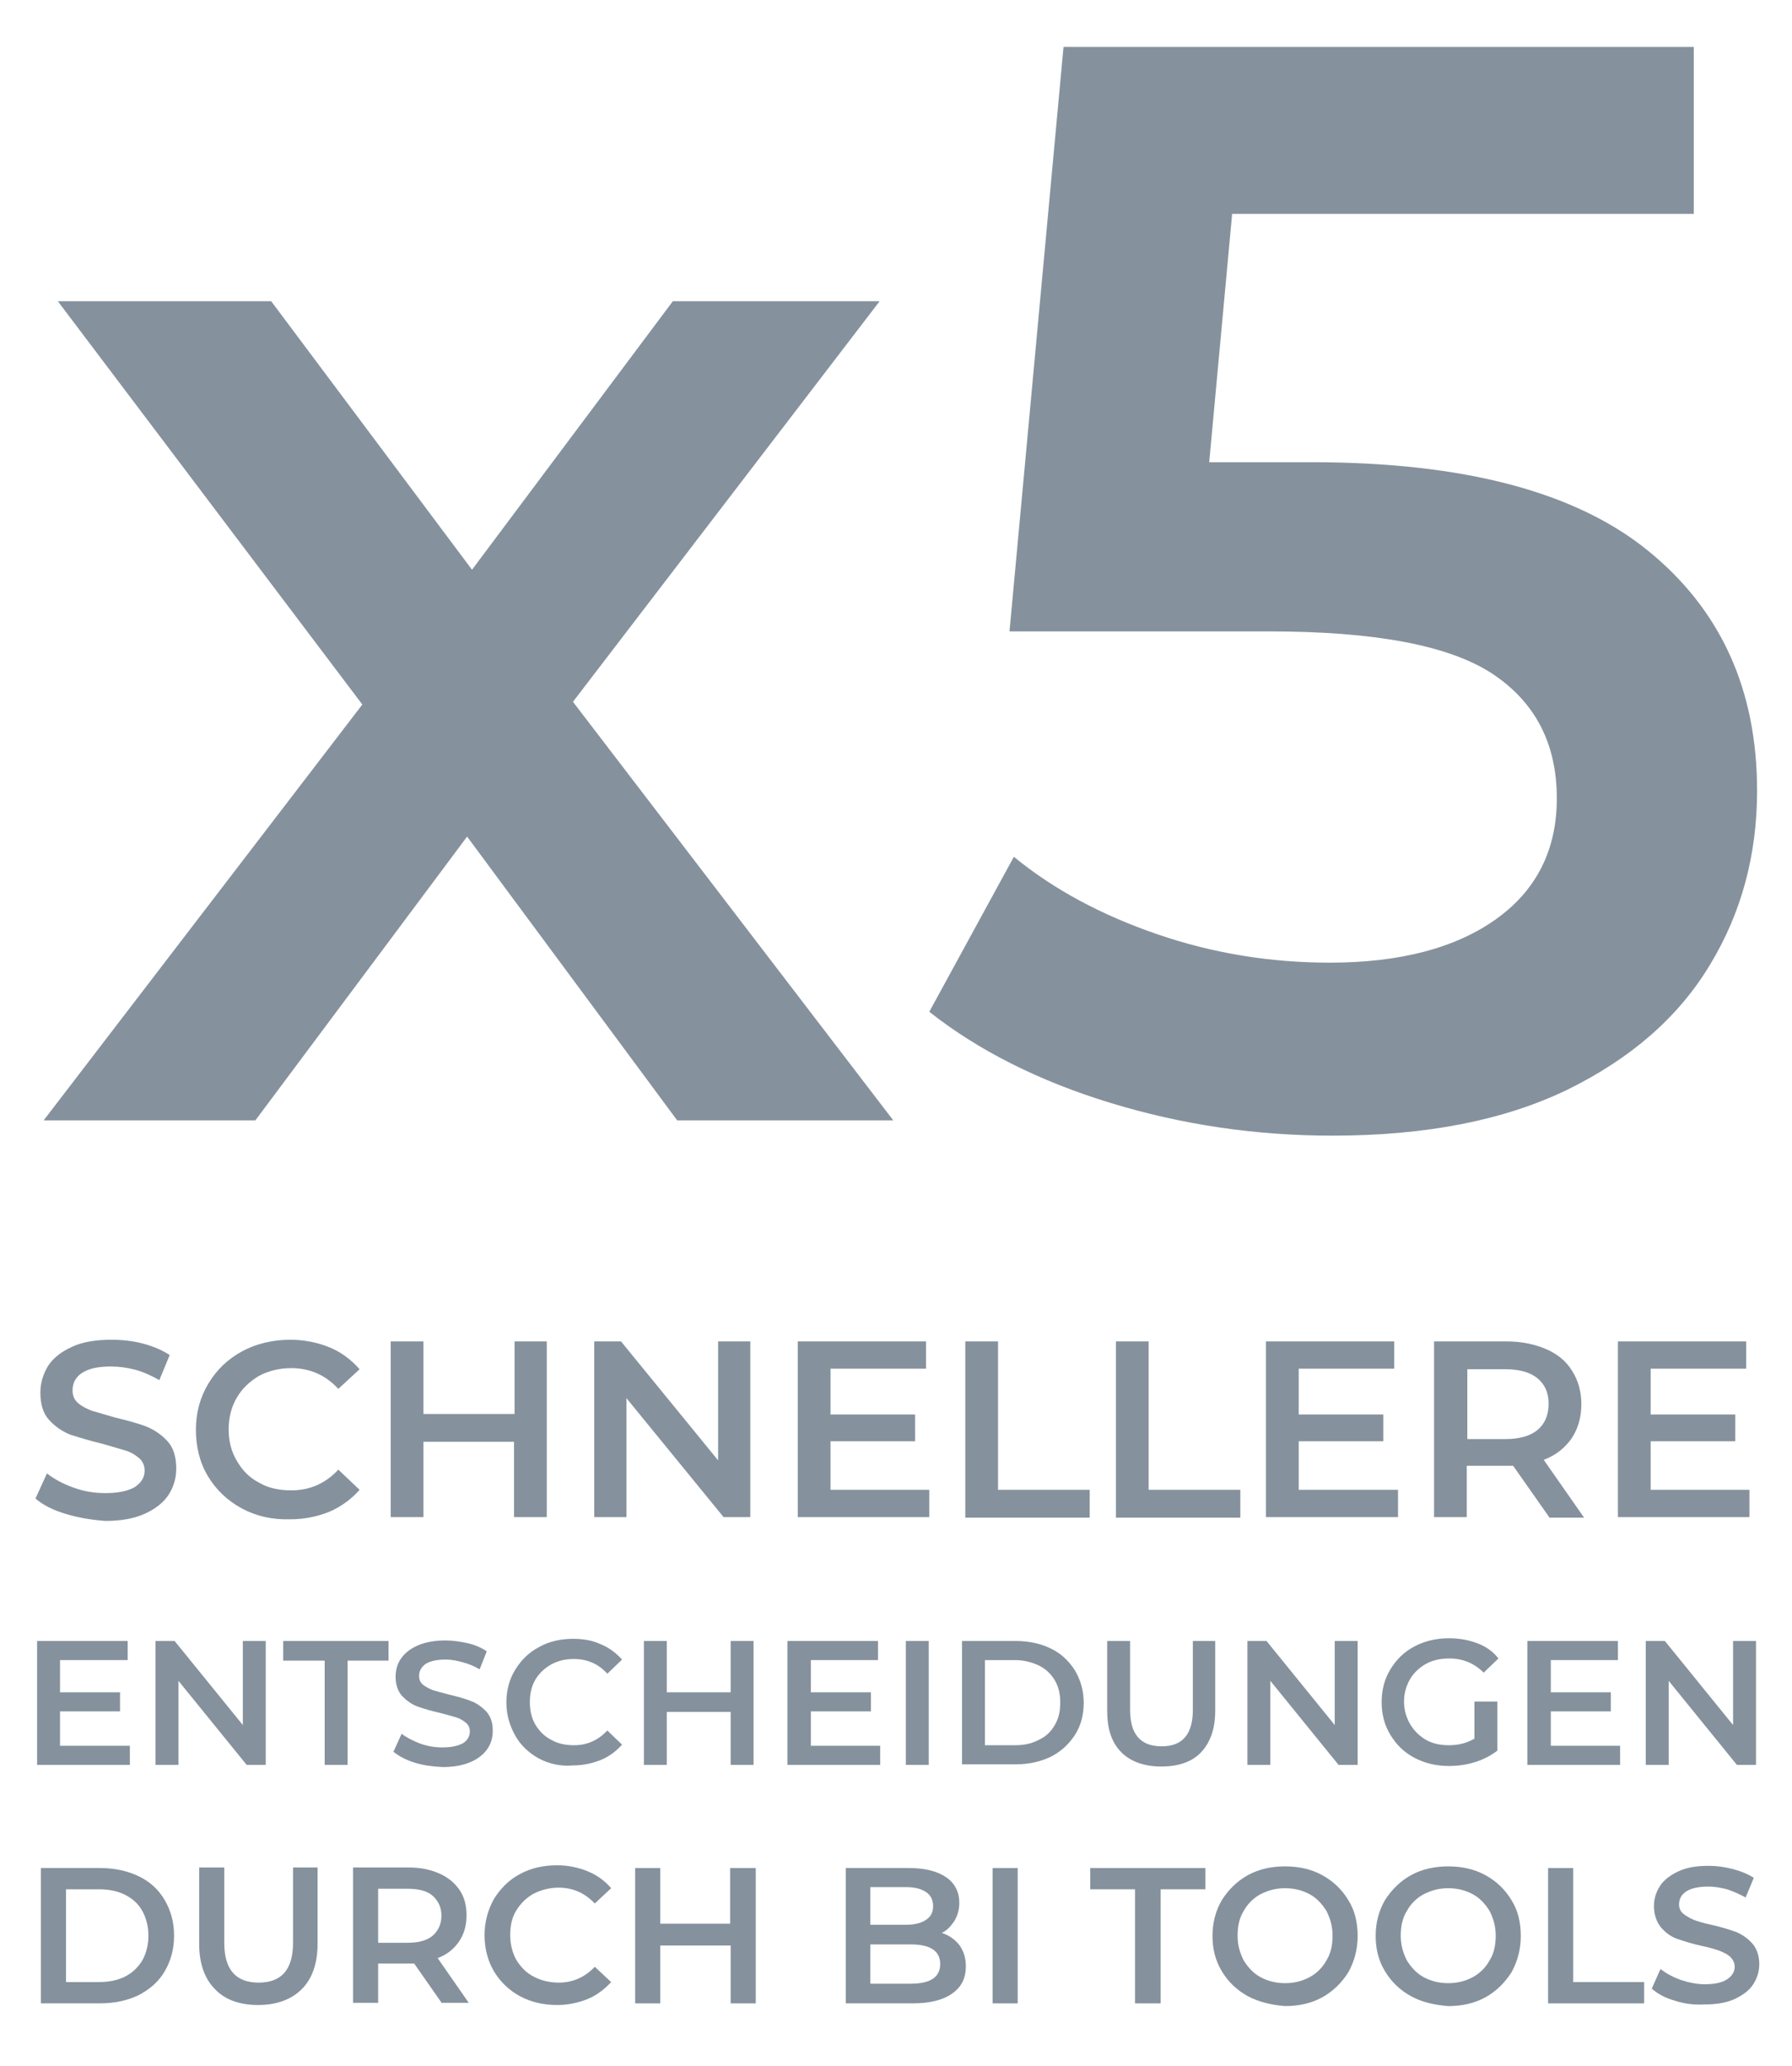 <svg xmlns="http://www.w3.org/2000/svg" xmlns:xlink="http://www.w3.org/1999/xlink" x="0px" y="0px" viewBox="0 0 328.4 378.6" style="enable-background:new 0 0 328.4 378.6;" xml:space="preserve">
<style type="text/css">
	.st0{fill:none;stroke:#85929D;stroke-width:5;stroke-linecap:round;stroke-linejoin:round;stroke-miterlimit:10;}
	.st1{fill:none;stroke:#85929D;stroke-width:2;stroke-linecap:round;stroke-linejoin:round;}
	.st2{fill:#85929D;}
	.st3{fill:#2C353B;}
	.st4{fill:#1A1A1A;}
	.st5{fill:#FFFFFF;}
	.st6{fill:none;stroke:#85929D;stroke-width:3;stroke-miterlimit:10;}
	.st7{fill:#F2F2F2;}
	.st8{fill:#D8D0C3;}
	.st9{fill:none;stroke:#85929D;stroke-width:3;stroke-linecap:round;stroke-linejoin:round;stroke-miterlimit:10;}
	.st10{fill:none;stroke:#85929D;stroke-width:80;stroke-miterlimit:10;}
	.st11{fill:none;stroke:#85929D;stroke-width:70;stroke-linejoin:round;stroke-miterlimit:10;}
	.st12{fill:none;stroke:#85929D;stroke-linejoin:round;stroke-miterlimit:10;}
	.st13{clip-path:url(#SVGID_2_);}
	.st14{clip-path:url(#SVGID_4_);}
	.st15{clip-path:url(#SVGID_6_);}
	.st16{fill:#86939E;}
	.st17{clip-path:url(#SVGID_8_);}
	.st18{clip-path:url(#SVGID_10_);}
	.st19{clip-path:url(#SVGID_12_);}
	.st20{fill-rule:evenodd;clip-rule:evenodd;fill:#86939E;}
	.st21{clip-path:url(#SVGID_14_);}
	.st22{clip-path:url(#SVGID_16_);}
	.st23{clip-path:url(#SVGID_18_);}
	.st24{clip-path:url(#SVGID_20_);}
	.st25{clip-path:url(#SVGID_22_);}
	.st26{clip-path:url(#SVGID_24_);}
	.st27{clip-path:url(#SVGID_26_);}
	.st28{clip-path:url(#SVGID_28_);}
	.st29{clip-path:url(#SVGID_30_);}
	.st30{clip-path:url(#SVGID_32_);}
	.st31{clip-path:url(#SVGID_34_);}
	.st32{clip-path:url(#SVGID_36_);}
	.st33{clip-path:url(#SVGID_38_);}
	.st34{clip-path:url(#SVGID_40_);}
	.st35{clip-path:url(#SVGID_42_);}
	.st36{clip-path:url(#SVGID_44_);}
	.st37{clip-path:url(#SVGID_46_);}
	.st38{clip-path:url(#SVGID_48_);}
	.st39{clip-path:url(#SVGID_50_);}
	.st40{clip-path:url(#SVGID_52_);}
	.st41{clip-path:url(#SVGID_54_);}
	.st42{clip-path:url(#SVGID_56_);}
	.st43{clip-path:url(#SVGID_58_);}
	.st44{clip-path:url(#SVGID_60_);}
	.st45{fill:none;stroke:#86939E;stroke-miterlimit:10;}
	.st46{clip-path:url(#SVGID_62_);}
	.st47{clip-path:url(#SVGID_64_);}
	.st48{clip-path:url(#SVGID_66_);}
	.st49{clip-path:url(#SVGID_68_);}
	.st50{clip-path:url(#SVGID_70_);}
	.st51{clip-path:url(#SVGID_72_);}
	.st52{clip-path:url(#SVGID_74_);}
	.st53{clip-path:url(#SVGID_76_);}
	.st54{clip-path:url(#SVGID_78_);}
	.st55{clip-path:url(#SVGID_80_);}
	.st56{clip-path:url(#SVGID_82_);}
	.st57{clip-path:url(#SVGID_84_);}
	.st58{clip-path:url(#SVGID_86_);}
	.st59{clip-path:url(#SVGID_88_);}
	.st60{clip-path:url(#SVGID_90_);}
	.st61{clip-path:url(#SVGID_92_);}
	.st62{clip-path:url(#SVGID_94_);}
	.st63{clip-path:url(#SVGID_96_);}
	.st64{clip-path:url(#SVGID_98_);}
	.st65{clip-path:url(#SVGID_100_);}
	.st66{clip-path:url(#SVGID_102_);}
	.st67{clip-path:url(#SVGID_104_);}
	.st68{clip-path:url(#SVGID_106_);}
	.st69{clip-path:url(#SVGID_108_);}
	.st70{clip-path:url(#SVGID_110_);}
	.st71{clip-path:url(#SVGID_112_);}
	.st72{clip-path:url(#SVGID_114_);}
	.st73{clip-path:url(#SVGID_116_);}
	.st74{clip-path:url(#SVGID_118_);}
	.st75{clip-path:url(#SVGID_120_);}
	.st76{clip-path:url(#SVGID_122_);}
	.st77{clip-path:url(#SVGID_124_);}
	.st78{clip-path:url(#SVGID_126_);}
	.st79{clip-path:url(#SVGID_128_);}
	.st80{clip-path:url(#SVGID_130_);}
	.st81{clip-path:url(#SVGID_132_);}
	.st82{clip-path:url(#SVGID_134_);}
	.st83{clip-path:url(#SVGID_136_);}
	.st84{clip-path:url(#SVGID_138_);}
	.st85{clip-path:url(#SVGID_140_);}
	.st86{clip-path:url(#SVGID_142_);}
	.st87{clip-path:url(#SVGID_144_);}
	.st88{clip-path:url(#SVGID_146_);}
	.st89{clip-path:url(#SVGID_148_);}
	.st90{clip-path:url(#SVGID_150_);}
	.st91{clip-path:url(#SVGID_152_);}
	.st92{clip-path:url(#SVGID_154_);}
	.st93{clip-path:url(#SVGID_156_);}
	.st94{clip-path:url(#SVGID_158_);}
	.st95{clip-path:url(#SVGID_160_);}
	.st96{clip-path:url(#SVGID_162_);}
	.st97{clip-path:url(#SVGID_164_);}
	.st98{clip-path:url(#SVGID_166_);}
	.st99{clip-path:url(#SVGID_168_);}
	.st100{clip-path:url(#SVGID_170_);}
	.st101{clip-path:url(#SVGID_172_);}
	.st102{clip-path:url(#SVGID_174_);}
	.st103{clip-path:url(#SVGID_176_);}
	.st104{clip-path:url(#SVGID_178_);}
	.st105{clip-path:url(#SVGID_180_);}
	.st106{clip-path:url(#SVGID_182_);}
	.st107{clip-path:url(#SVGID_184_);}
	.st108{clip-path:url(#SVGID_186_);}
	.st109{clip-path:url(#SVGID_188_);}
	.st110{clip-path:url(#SVGID_190_);}
	.st111{clip-path:url(#SVGID_192_);}
	.st112{clip-path:url(#SVGID_194_);}
	.st113{clip-path:url(#SVGID_196_);}
	.st114{clip-path:url(#SVGID_198_);}
	.st115{clip-path:url(#SVGID_200_);}
	.st116{clip-path:url(#SVGID_202_);}
	.st117{clip-path:url(#SVGID_204_);}
	.st118{clip-path:url(#SVGID_206_);}
	.st119{clip-path:url(#SVGID_208_);}
	.st120{clip-path:url(#SVGID_210_);}
	.st121{clip-path:url(#SVGID_212_);}
	.st122{clip-path:url(#SVGID_214_);}
	.st123{clip-path:url(#SVGID_216_);}
	.st124{clip-path:url(#SVGID_218_);}
	.st125{clip-path:url(#SVGID_220_);}
	.st126{clip-path:url(#SVGID_222_);}
	.st127{clip-path:url(#SVGID_224_);}
	.st128{clip-path:url(#SVGID_226_);}
	.st129{clip-path:url(#SVGID_228_);}
	.st130{clip-path:url(#SVGID_230_);}
	.st131{clip-path:url(#SVGID_232_);}
	.st132{clip-path:url(#SVGID_234_);}
	.st133{clip-path:url(#SVGID_236_);}
	.st134{clip-path:url(#SVGID_238_);}
	.st135{clip-path:url(#SVGID_240_);}
	.st136{clip-path:url(#SVGID_242_);}
	.st137{clip-path:url(#SVGID_244_);}
	.st138{clip-path:url(#SVGID_246_);}
	.st139{clip-path:url(#SVGID_248_);}
	.st140{clip-path:url(#SVGID_250_);}
	.st141{clip-path:url(#SVGID_252_);}
	.st142{clip-path:url(#SVGID_254_);}
	.st143{clip-path:url(#SVGID_256_);}
	.st144{clip-path:url(#SVGID_258_);}
	.st145{fill:none;stroke:#85929D;stroke-miterlimit:10;}
	.st146{clip-path:url(#SVGID_260_);}
	.st147{clip-path:url(#SVGID_262_);}
	.st148{clip-path:url(#SVGID_264_);}
	.st149{clip-path:url(#SVGID_266_);}
	.st150{clip-path:url(#SVGID_268_);}
	.st151{clip-path:url(#SVGID_270_);}
	.st152{clip-path:url(#SVGID_272_);}
	.st153{clip-path:url(#SVGID_274_);}
	.st154{clip-path:url(#SVGID_276_);}
	.st155{fill:none;stroke:#86939E;stroke-width:2.667;stroke-miterlimit:8;}
	.st156{fill-rule:evenodd;clip-rule:evenodd;fill:#86939E;stroke:#86939E;stroke-width:1.333;stroke-miterlimit:8;}
	.st157{clip-path:url(#SVGID_278_);}
	.st158{clip-path:url(#SVGID_280_);}
	.st159{clip-path:url(#SVGID_282_);}
	.st160{clip-path:url(#SVGID_284_);}
	.st161{clip-path:url(#SVGID_286_);}
	.st162{clip-path:url(#SVGID_288_);}
	.st163{enable-background:new    ;}
	.st164{fill:none;stroke:#86939E;stroke-width:4;stroke-miterlimit:8;}
	.st165{fill:none;stroke:#86939E;stroke-miterlimit:8;}
</style>
<g id="AWS_1_">
</g>
<g id="Azure">
</g>
<g id="Google">
</g>
<g id="Hyperscaler">
</g>
<g id="KI">
</g>
<g id="KI_1_">
</g>
<g id="KI_2_">
</g>
<g id="ML">
</g>
<g id="ML_2_">
</g>
<g id="ML_1_">
</g>
<g id="ML_3_">
</g>
<g id="DL">
</g>
<g id="DL_1_">
</g>
<g id="DL_2_">
</g>
<g id="AI_as_a_Service">
</g>
<g id="AI_as_a_Service_1_">
</g>
<g id="AI_as_a_Service_2_">
</g>
<g id="Amazon_AI_Services">
</g>
<g id="Amazon_AI_Services_1_">
</g>
<g id="Amazon_AI_Services_2_">
</g>
<g id="Azure_AI">
</g>
<g id="Azure_AI_1_">
</g>
<g id="Azure_AI_2_">
</g>
<g id="RPA">
</g>
<g id="RPA_1_">
</g>
<g id="RPA_2_">
</g>
<g id="Predictive_Analytics">
</g>
<g id="Predictive_analystics">
</g>
<g id="Predictive_analystics_1_">
</g>
<g id="Bots">
</g>
<g id="Bots_1_">
</g>
<g id="Bots_2_">
</g>
<g id="Verarbeitung_nat&#xFC;rlicher_Sprache">
</g>
<g id="Verarbeitung_nat&#xFC;rlicher_Sprache_1_">
</g>
<g id="Verarbeitung_nat&#xFC;rlicher_Sprache_2_">
</g>
<g>
</g>
<g>
</g>
<g>
</g>
<g id="Business_Inteligence">
	<g>
		<path class="st2" d="M124.1,205.3l-38.5-52l-38.8,52H8l58.4-76.2L10.6,55.2h39.1l36.8,49.2l36.8-49.2h37.9L105,128.6l58.7,76.7    H124.1z"></path>
		<path class="st2" d="M302,100.9c13.3,10.8,20,25.4,20,44c0,11.8-2.9,22.5-8.7,32c-5.8,9.6-14.5,17.1-26.1,22.8    c-11.6,5.6-25.9,8.4-43,8.4c-14.1,0-27.6-2-40.7-6c-13.1-4-24.2-9.6-33.2-16.7l15.5-28.4c7.3,6,16.1,10.7,26.3,14.2    c10.2,3.5,20.7,5.2,31.6,5.2c12.9,0,23.1-2.7,30.5-8c7.4-5.3,11.1-12.7,11.1-22.1c0-10.1-4-17.7-11.9-22.9    c-8-5.2-21.6-7.7-40.9-7.7h-47.5L194.9,8.6h115.5v30.6h-84.6l-4.2,45.5h18.8C268.2,84.7,288.7,90.1,302,100.9z"></path>
	</g>
	<g>
		<path class="st2" d="M12,277.4c-2.3-0.7-4.1-1.6-5.5-2.8l2.1-4.6c1.3,1,2.9,1.9,4.9,2.6c1.9,0.7,3.8,1,5.8,1    c2.4,0,4.2-0.4,5.4-1.1c1.2-0.8,1.8-1.8,1.8-3c0-0.9-0.3-1.7-1-2.3c-0.7-0.6-1.5-1.1-2.5-1.4c-1-0.3-2.4-0.7-4.1-1.2    c-2.5-0.6-4.4-1.2-6-1.7c-1.5-0.6-2.8-1.5-3.9-2.7c-1.1-1.2-1.6-2.9-1.6-5c0-1.8,0.5-3.4,1.4-4.9c1-1.5,2.4-2.6,4.4-3.5    c1.9-0.9,4.3-1.3,7.2-1.3c2,0,3.9,0.2,5.8,0.7c1.9,0.5,3.5,1.2,4.9,2.1l-1.9,4.6c-1.4-0.8-2.9-1.5-4.4-1.9c-1.5-0.4-3-0.6-4.5-0.6    c-2.4,0-4.1,0.4-5.3,1.2s-1.7,1.9-1.7,3.2c0,0.9,0.3,1.7,1,2.3c0.7,0.6,1.5,1,2.5,1.4c1,0.3,2.4,0.7,4.1,1.2    c2.4,0.6,4.4,1.1,5.9,1.7c1.5,0.6,2.8,1.5,3.9,2.7c1.1,1.2,1.6,2.9,1.6,5c0,1.8-0.5,3.4-1.4,4.8s-2.4,2.6-4.4,3.5    c-2,0.9-4.4,1.3-7.2,1.3C16.7,278.5,14.3,278.1,12,277.4z"></path>
		<path class="st2" d="M44.3,276.4c-2.6-1.4-4.7-3.4-6.2-5.9c-1.5-2.5-2.2-5.4-2.2-8.5c0-3.2,0.8-6,2.3-8.5c1.5-2.5,3.6-4.5,6.2-5.9    s5.6-2.1,8.8-2.1c2.6,0,5,0.5,7.2,1.4c2.2,0.9,4,2.3,5.5,4l-3.9,3.6c-2.3-2.5-5.2-3.8-8.6-3.8c-2.2,0-4.2,0.5-5.9,1.4    c-1.7,1-3.1,2.3-4.1,4c-1,1.7-1.5,3.7-1.5,5.8c0,2.2,0.5,4.1,1.5,5.8c1,1.7,2.3,3.1,4.1,4c1.7,1,3.7,1.4,5.9,1.4    c3.4,0,6.3-1.3,8.6-3.8l3.9,3.7c-1.5,1.7-3.4,3.1-5.5,4c-2.2,0.9-4.6,1.4-7.2,1.4C49.8,278.5,46.9,277.8,44.3,276.4z"></path>
		<path class="st2" d="M100.2,245.8V278h-6v-13.8H77.6V278h-6v-32.2h6v13.3h16.7v-13.3H100.2z"></path>
		<path class="st2" d="M137.5,245.8V278h-4.9l-17.8-21.8V278h-5.9v-32.2h4.9l17.8,21.8v-21.8H137.5z"></path>
		<path class="st2" d="M170.3,273v5h-24.1v-32.2h23.5v5h-17.5v8.4h15.5v4.9h-15.5v8.9H170.3z"></path>
		<path class="st2" d="M176.9,245.8h6V273h16.8v5.1h-22.8V245.8z"></path>
		<path class="st2" d="M204.5,245.8h6V273h16.8v5.1h-22.8V245.8z"></path>
		<path class="st2" d="M256.2,273v5H232v-32.2h23.5v5H238v8.4h15.5v4.9H238v8.9H256.2z"></path>
		<path class="st2" d="M283.9,278l-6.6-9.4c-0.3,0-0.7,0-1.2,0h-7.3v9.4h-6v-32.2h13.2c2.8,0,5.2,0.5,7.3,1.4c2.1,0.9,3.7,2.2,4.8,4    c1.1,1.7,1.7,3.8,1.7,6.1c0,2.4-0.6,4.5-1.8,6.3c-1.2,1.7-2.9,3.1-5.1,3.9l7.4,10.6H283.9z M281.8,252.6c-1.3-1.1-3.3-1.7-5.9-1.7    h-7v12.8h7c2.6,0,4.6-0.6,5.9-1.7c1.3-1.1,2-2.7,2-4.8C283.8,255.2,283.1,253.7,281.8,252.6z"></path>
		<path class="st2" d="M320.6,273v5h-24.1v-32.2H320v5h-17.5v8.4H318v4.9h-15.5v8.9H320.6z"></path>
		<path class="st2" d="M7.5,342.3h10.8c2.6,0,5,0.5,7.1,1.5c2.1,1,3.7,2.5,4.8,4.4c1.1,1.9,1.7,4,1.7,6.5c0,2.5-0.6,4.6-1.7,6.5    c-1.1,1.9-2.7,3.3-4.8,4.4c-2.1,1-4.4,1.5-7.1,1.5H7.5V342.3z M18.1,363.2c1.8,0,3.4-0.3,4.8-1c1.4-0.7,2.4-1.7,3.2-3    c0.7-1.3,1.1-2.8,1.1-4.5s-0.4-3.2-1.1-4.5c-0.7-1.3-1.8-2.3-3.2-3c-1.4-0.7-3-1-4.8-1h-6v17H18.1z"></path>
		<path class="st2" d="M39.4,364.5c-1.9-1.9-2.9-4.7-2.9-8.3v-14h4.6v13.8c0,4.9,2.1,7.3,6.3,7.3c4.2,0,6.3-2.4,6.3-7.3v-13.8h4.5    v14c0,3.6-1,6.4-2.9,8.3c-1.9,1.9-4.6,2.9-8,2.9C44,367.4,41.3,366.5,39.4,364.5z"></path>
		<path class="st2" d="M81,367.1l-5.1-7.3c-0.2,0-0.5,0-1,0h-5.6v7.2h-4.6v-24.8h10.2c2.2,0,4,0.4,5.6,1.1s2.8,1.7,3.7,3    c0.9,1.3,1.3,2.9,1.3,4.7c0,1.9-0.5,3.5-1.4,4.8c-0.9,1.3-2.2,2.4-3.9,3l5.7,8.2H81z M79.3,347.4c-1-0.9-2.6-1.3-4.6-1.3h-5.4v9.9    h5.4c2,0,3.5-0.4,4.6-1.3c1-0.9,1.6-2.1,1.6-3.7C80.9,349.5,80.3,348.3,79.3,347.4z"></path>
		<path class="st2" d="M95.3,365.8c-2-1.1-3.6-2.6-4.8-4.6c-1.1-1.9-1.7-4.1-1.7-6.6c0-2.4,0.6-4.6,1.7-6.6c1.2-1.9,2.7-3.5,4.8-4.6    c2-1.1,4.3-1.6,6.8-1.6c2,0,3.9,0.4,5.6,1.1c1.7,0.7,3.1,1.7,4.3,3.1l-3,2.8c-1.8-1.9-4-2.9-6.6-2.9c-1.7,0-3.2,0.4-4.6,1.1    c-1.3,0.7-2.4,1.8-3.2,3.1c-0.8,1.3-1.1,2.8-1.1,4.5c0,1.7,0.4,3.2,1.1,4.5c0.8,1.3,1.8,2.4,3.2,3.1c1.3,0.7,2.9,1.1,4.6,1.1    c2.6,0,4.8-1,6.6-2.9l3,2.8c-1.2,1.3-2.6,2.4-4.3,3.1c-1.7,0.7-3.6,1.1-5.6,1.1C99.6,367.4,97.4,366.9,95.3,365.8z"></path>
		<path class="st2" d="M138.5,342.3v24.8h-4.6v-10.6H121v10.6h-4.6v-24.8h4.6v10.2h12.8v-10.2H138.5z"></path>
		<path class="st2" d="M175.8,356.4c0.8,1.1,1.2,2.4,1.2,3.9c0,2.2-0.8,3.8-2.5,5c-1.7,1.2-4.1,1.8-7.2,1.8h-12.3v-24.8h11.6    c2.9,0,5.2,0.6,6.8,1.7c1.6,1.1,2.4,2.7,2.4,4.7c0,1.2-0.3,2.3-0.9,3.3c-0.6,0.9-1.3,1.7-2.3,2.2    C173.9,354.6,175,355.4,175.8,356.4z M159.5,345.9v6.8h6.5c1.6,0,2.8-0.3,3.7-0.9c0.9-0.6,1.3-1.4,1.3-2.5c0-1.1-0.4-2-1.3-2.6    c-0.9-0.6-2.1-0.9-3.7-0.9H159.5z M172.3,359.9c0-2.4-1.8-3.6-5.4-3.6h-7.4v7.2h7.4C170.5,363.5,172.3,362.3,172.3,359.9z"></path>
		<path class="st2" d="M181.9,342.3h4.6v24.8h-4.6V342.3z"></path>
		<path class="st2" d="M208,346.2h-8.2v-3.9h21.1v3.9h-8.2v20.9H208V346.2z"></path>
		<path class="st2" d="M228.7,365.8c-2-1.1-3.6-2.6-4.8-4.6c-1.2-2-1.7-4.1-1.7-6.5c0-2.4,0.6-4.6,1.7-6.5c1.2-1.9,2.8-3.5,4.8-4.6    c2-1.1,4.3-1.6,6.8-1.6c2.5,0,4.8,0.5,6.8,1.6c2,1.1,3.6,2.6,4.8,4.6c1.2,1.9,1.7,4.1,1.7,6.6c0,2.4-0.6,4.6-1.7,6.6    c-1.2,1.9-2.8,3.5-4.8,4.6c-2,1.1-4.3,1.6-6.8,1.6C233.1,367.4,230.8,366.9,228.7,365.8z M240,362.3c1.3-0.7,2.4-1.8,3.1-3.1    c0.8-1.3,1.1-2.8,1.1-4.5c0-1.7-0.4-3.1-1.1-4.5c-0.8-1.3-1.8-2.4-3.1-3.1c-1.3-0.7-2.8-1.1-4.5-1.1s-3.1,0.4-4.5,1.1    c-1.3,0.7-2.4,1.8-3.1,3.1c-0.8,1.3-1.1,2.8-1.1,4.5c0,1.7,0.4,3.1,1.1,4.5c0.8,1.3,1.8,2.4,3.1,3.1c1.3,0.7,2.8,1.1,4.5,1.1    S238.7,363,240,362.3z"></path>
		<path class="st2" d="M258.6,365.8c-2-1.1-3.6-2.6-4.8-4.6c-1.2-2-1.7-4.1-1.7-6.5c0-2.4,0.6-4.6,1.7-6.5c1.2-1.9,2.8-3.5,4.8-4.6    c2-1.1,4.3-1.6,6.8-1.6c2.5,0,4.8,0.5,6.8,1.6c2,1.1,3.6,2.6,4.8,4.6c1.2,1.9,1.7,4.1,1.7,6.6c0,2.4-0.6,4.6-1.7,6.6    c-1.2,1.9-2.8,3.5-4.8,4.6c-2,1.1-4.3,1.6-6.8,1.6C262.9,367.4,260.6,366.9,258.6,365.8z M269.9,362.3c1.3-0.7,2.4-1.8,3.1-3.1    c0.8-1.3,1.1-2.8,1.1-4.5c0-1.7-0.4-3.1-1.1-4.5c-0.8-1.3-1.8-2.4-3.1-3.1c-1.3-0.7-2.8-1.1-4.5-1.1c-1.7,0-3.1,0.4-4.5,1.1    c-1.3,0.7-2.4,1.8-3.1,3.1c-0.8,1.3-1.1,2.8-1.1,4.5c0,1.7,0.4,3.1,1.1,4.5c0.8,1.3,1.8,2.4,3.1,3.1c1.3,0.7,2.8,1.1,4.5,1.1    C267.1,363.4,268.6,363,269.9,362.3z"></path>
		<path class="st2" d="M283.7,342.3h4.6v20.9h13v3.9h-17.6V342.3z"></path>
		<path class="st2" d="M306.9,366.6c-1.8-0.5-3.2-1.3-4.2-2.2l1.6-3.6c1,0.8,2.3,1.5,3.7,2c1.5,0.5,3,0.8,4.4,0.8    c1.8,0,3.2-0.3,4.1-0.9c0.9-0.6,1.4-1.4,1.4-2.3c0-0.7-0.3-1.3-0.8-1.8c-0.5-0.5-1.2-0.8-1.9-1.1c-0.8-0.3-1.8-0.6-3.2-0.9    c-1.9-0.4-3.4-0.9-4.6-1.3c-1.2-0.4-2.2-1.2-3-2.1c-0.8-1-1.3-2.3-1.3-3.9c0-1.4,0.4-2.6,1.1-3.7c0.7-1.1,1.9-2,3.4-2.7    c1.5-0.7,3.3-1,5.5-1c1.5,0,3,0.2,4.5,0.6c1.5,0.4,2.7,0.9,3.8,1.6l-1.5,3.6c-1.1-0.6-2.2-1.1-3.4-1.5c-1.2-0.3-2.3-0.5-3.4-0.5    c-1.8,0-3.2,0.3-4.1,0.9c-0.9,0.6-1.3,1.4-1.3,2.4c0,0.7,0.3,1.3,0.8,1.7c0.5,0.4,1.2,0.8,1.9,1.1c0.8,0.3,1.8,0.6,3.2,0.9    c1.8,0.4,3.4,0.9,4.5,1.3c1.2,0.5,2.2,1.2,3,2.1c0.8,0.9,1.3,2.2,1.3,3.8c0,1.4-0.4,2.6-1.1,3.7c-0.7,1.1-1.9,2-3.4,2.7    c-1.5,0.7-3.4,1-5.5,1C310.5,367.4,308.7,367.2,306.9,366.6z"></path>
		<g>
			<path class="st2" d="M23.8,319.9v3.5h-17v-22.7h16.6v3.5H11v5.9h11v3.5H11v6.3H23.8z"></path>
			<path class="st2" d="M48.7,300.7v22.7h-3.5L32.7,308v15.4h-4.2v-22.7H32l12.5,15.4v-15.4H48.7z"></path>
			<path class="st2" d="M59.4,304.3h-7.5v-3.6h19.3v3.6h-7.5v19.1h-4.2V304.3z"></path>
			<path class="st2" d="M76,323c-1.6-0.5-2.9-1.2-3.9-2l1.5-3.3c0.9,0.7,2.1,1.3,3.4,1.8c1.4,0.5,2.7,0.7,4.1,0.7     c1.7,0,2.9-0.3,3.8-0.8c0.8-0.5,1.2-1.3,1.2-2.1c0-0.6-0.2-1.2-0.7-1.6c-0.5-0.4-1.1-0.8-1.8-1c-0.7-0.2-1.7-0.5-2.9-0.8     c-1.7-0.4-3.1-0.8-4.2-1.2c-1.1-0.4-2-1.1-2.8-1.9c-0.8-0.9-1.2-2.1-1.2-3.5c0-1.3,0.3-2.4,1-3.4c0.7-1,1.7-1.8,3.1-2.4     c1.4-0.6,3.1-0.9,5-0.9c1.4,0,2.7,0.2,4.1,0.5c1.3,0.3,2.5,0.8,3.5,1.5l-1.3,3.3c-1-0.6-2-1-3.1-1.3c-1.1-0.3-2.1-0.5-3.1-0.5     c-1.7,0-2.9,0.3-3.7,0.8c-0.8,0.6-1.2,1.3-1.2,2.2c0,0.6,0.2,1.2,0.7,1.6c0.5,0.4,1.1,0.7,1.8,1c0.7,0.2,1.7,0.5,2.9,0.8     c1.7,0.4,3.1,0.8,4.1,1.2c1.1,0.4,2,1.1,2.8,1.9c0.8,0.9,1.2,2,1.2,3.5c0,1.3-0.3,2.4-1,3.4c-0.7,1-1.7,1.8-3.1,2.4     c-1.4,0.6-3.1,0.9-5.1,0.9C79.3,323.7,77.6,323.5,76,323z"></path>
			<path class="st2" d="M98.7,322.2c-1.8-1-3.3-2.4-4.3-4.2c-1-1.8-1.6-3.8-1.6-6c0-2.2,0.5-4.2,1.6-6c1.1-1.8,2.5-3.2,4.4-4.2     c1.8-1,3.9-1.5,6.2-1.5c1.9,0,3.6,0.3,5.1,1c1.5,0.6,2.8,1.6,3.9,2.8l-2.7,2.6c-1.6-1.8-3.7-2.7-6.1-2.7c-1.6,0-2.9,0.3-4.2,1     c-1.2,0.7-2.2,1.6-2.9,2.8c-0.7,1.2-1,2.6-1,4.1c0,1.5,0.3,2.9,1,4.1c0.7,1.2,1.7,2.2,2.9,2.8c1.2,0.7,2.6,1,4.2,1     c2.4,0,4.4-0.9,6.1-2.7l2.7,2.6c-1.1,1.2-2.4,2.2-3.9,2.8c-1.5,0.6-3.2,1-5.1,1C102.6,323.7,100.6,323.2,98.7,322.2z"></path>
			<path class="st2" d="M138.1,300.7v22.7h-4.2v-9.7h-11.7v9.7H118v-22.7h4.2v9.4h11.7v-9.4H138.1z"></path>
			<path class="st2" d="M161.3,319.9v3.5h-17v-22.7h16.6v3.5h-12.3v5.9h11v3.5h-11v6.3H161.3z"></path>
			<path class="st2" d="M166,300.7h4.2v22.7H166V300.7z"></path>
			<path class="st2" d="M176.3,300.7h9.9c2.4,0,4.6,0.5,6.4,1.4c1.9,0.9,3.3,2.3,4.4,4c1,1.7,1.6,3.7,1.6,5.9c0,2.2-0.5,4.2-1.6,5.9     s-2.5,3-4.4,4c-1.9,0.9-4,1.4-6.4,1.4h-9.9V300.7z M186,319.8c1.7,0,3.1-0.3,4.4-1c1.3-0.6,2.2-1.5,2.9-2.7c0.7-1.2,1-2.5,1-4.1     c0-1.6-0.3-2.9-1-4.1c-0.7-1.2-1.7-2.1-2.9-2.7c-1.3-0.6-2.7-1-4.4-1h-5.5v15.6H186z"></path>
			<path class="st2" d="M205.5,321.1c-1.8-1.8-2.6-4.3-2.6-7.6v-12.8h4.2v12.6c0,4.5,1.9,6.7,5.8,6.7c3.8,0,5.7-2.2,5.7-6.7v-12.6     h4.1v12.8c0,3.3-0.9,5.8-2.6,7.6c-1.7,1.8-4.2,2.6-7.3,2.6C209.7,323.7,207.2,322.8,205.5,321.1z"></path>
			<path class="st2" d="M248.8,300.7v22.7h-3.5L232.8,308v15.4h-4.2v-22.7h3.5l12.5,15.4v-15.4H248.8z"></path>
			<path class="st2" d="M270.4,311.8h4v9c-1.2,0.9-2.5,1.6-4.1,2.1c-1.6,0.5-3.2,0.7-4.8,0.7c-2.3,0-4.4-0.5-6.3-1.5     c-1.9-1-3.3-2.4-4.4-4.2c-1.1-1.8-1.6-3.8-1.6-6c0-2.2,0.5-4.2,1.6-6c1.1-1.8,2.5-3.2,4.4-4.2c1.9-1,4-1.5,6.3-1.5     c1.9,0,3.6,0.3,5.2,0.9c1.6,0.6,2.9,1.5,3.9,2.8l-2.7,2.6c-1.7-1.7-3.8-2.6-6.3-2.6c-1.6,0-3,0.3-4.3,1c-1.2,0.7-2.2,1.6-2.9,2.8     c-0.7,1.2-1.1,2.6-1.1,4.1c0,1.5,0.4,2.9,1.1,4.1c0.7,1.2,1.7,2.2,2.9,2.9c1.2,0.7,2.7,1,4.2,1c1.8,0,3.3-0.4,4.7-1.2V311.8z"></path>
			<path class="st2" d="M296.9,319.9v3.5h-17v-22.7h16.6v3.5h-12.3v5.9h11v3.5h-11v6.3H296.9z"></path>
			<path class="st2" d="M321.8,300.7v22.7h-3.5L305.8,308v15.4h-4.2v-22.7h3.5l12.5,15.4v-15.4H321.8z"></path>
		</g>
	</g>
</g>
<g id="Business_Inteligence_1_">
</g>
<g id="Business_Inteligence_2_">
</g>
</svg>